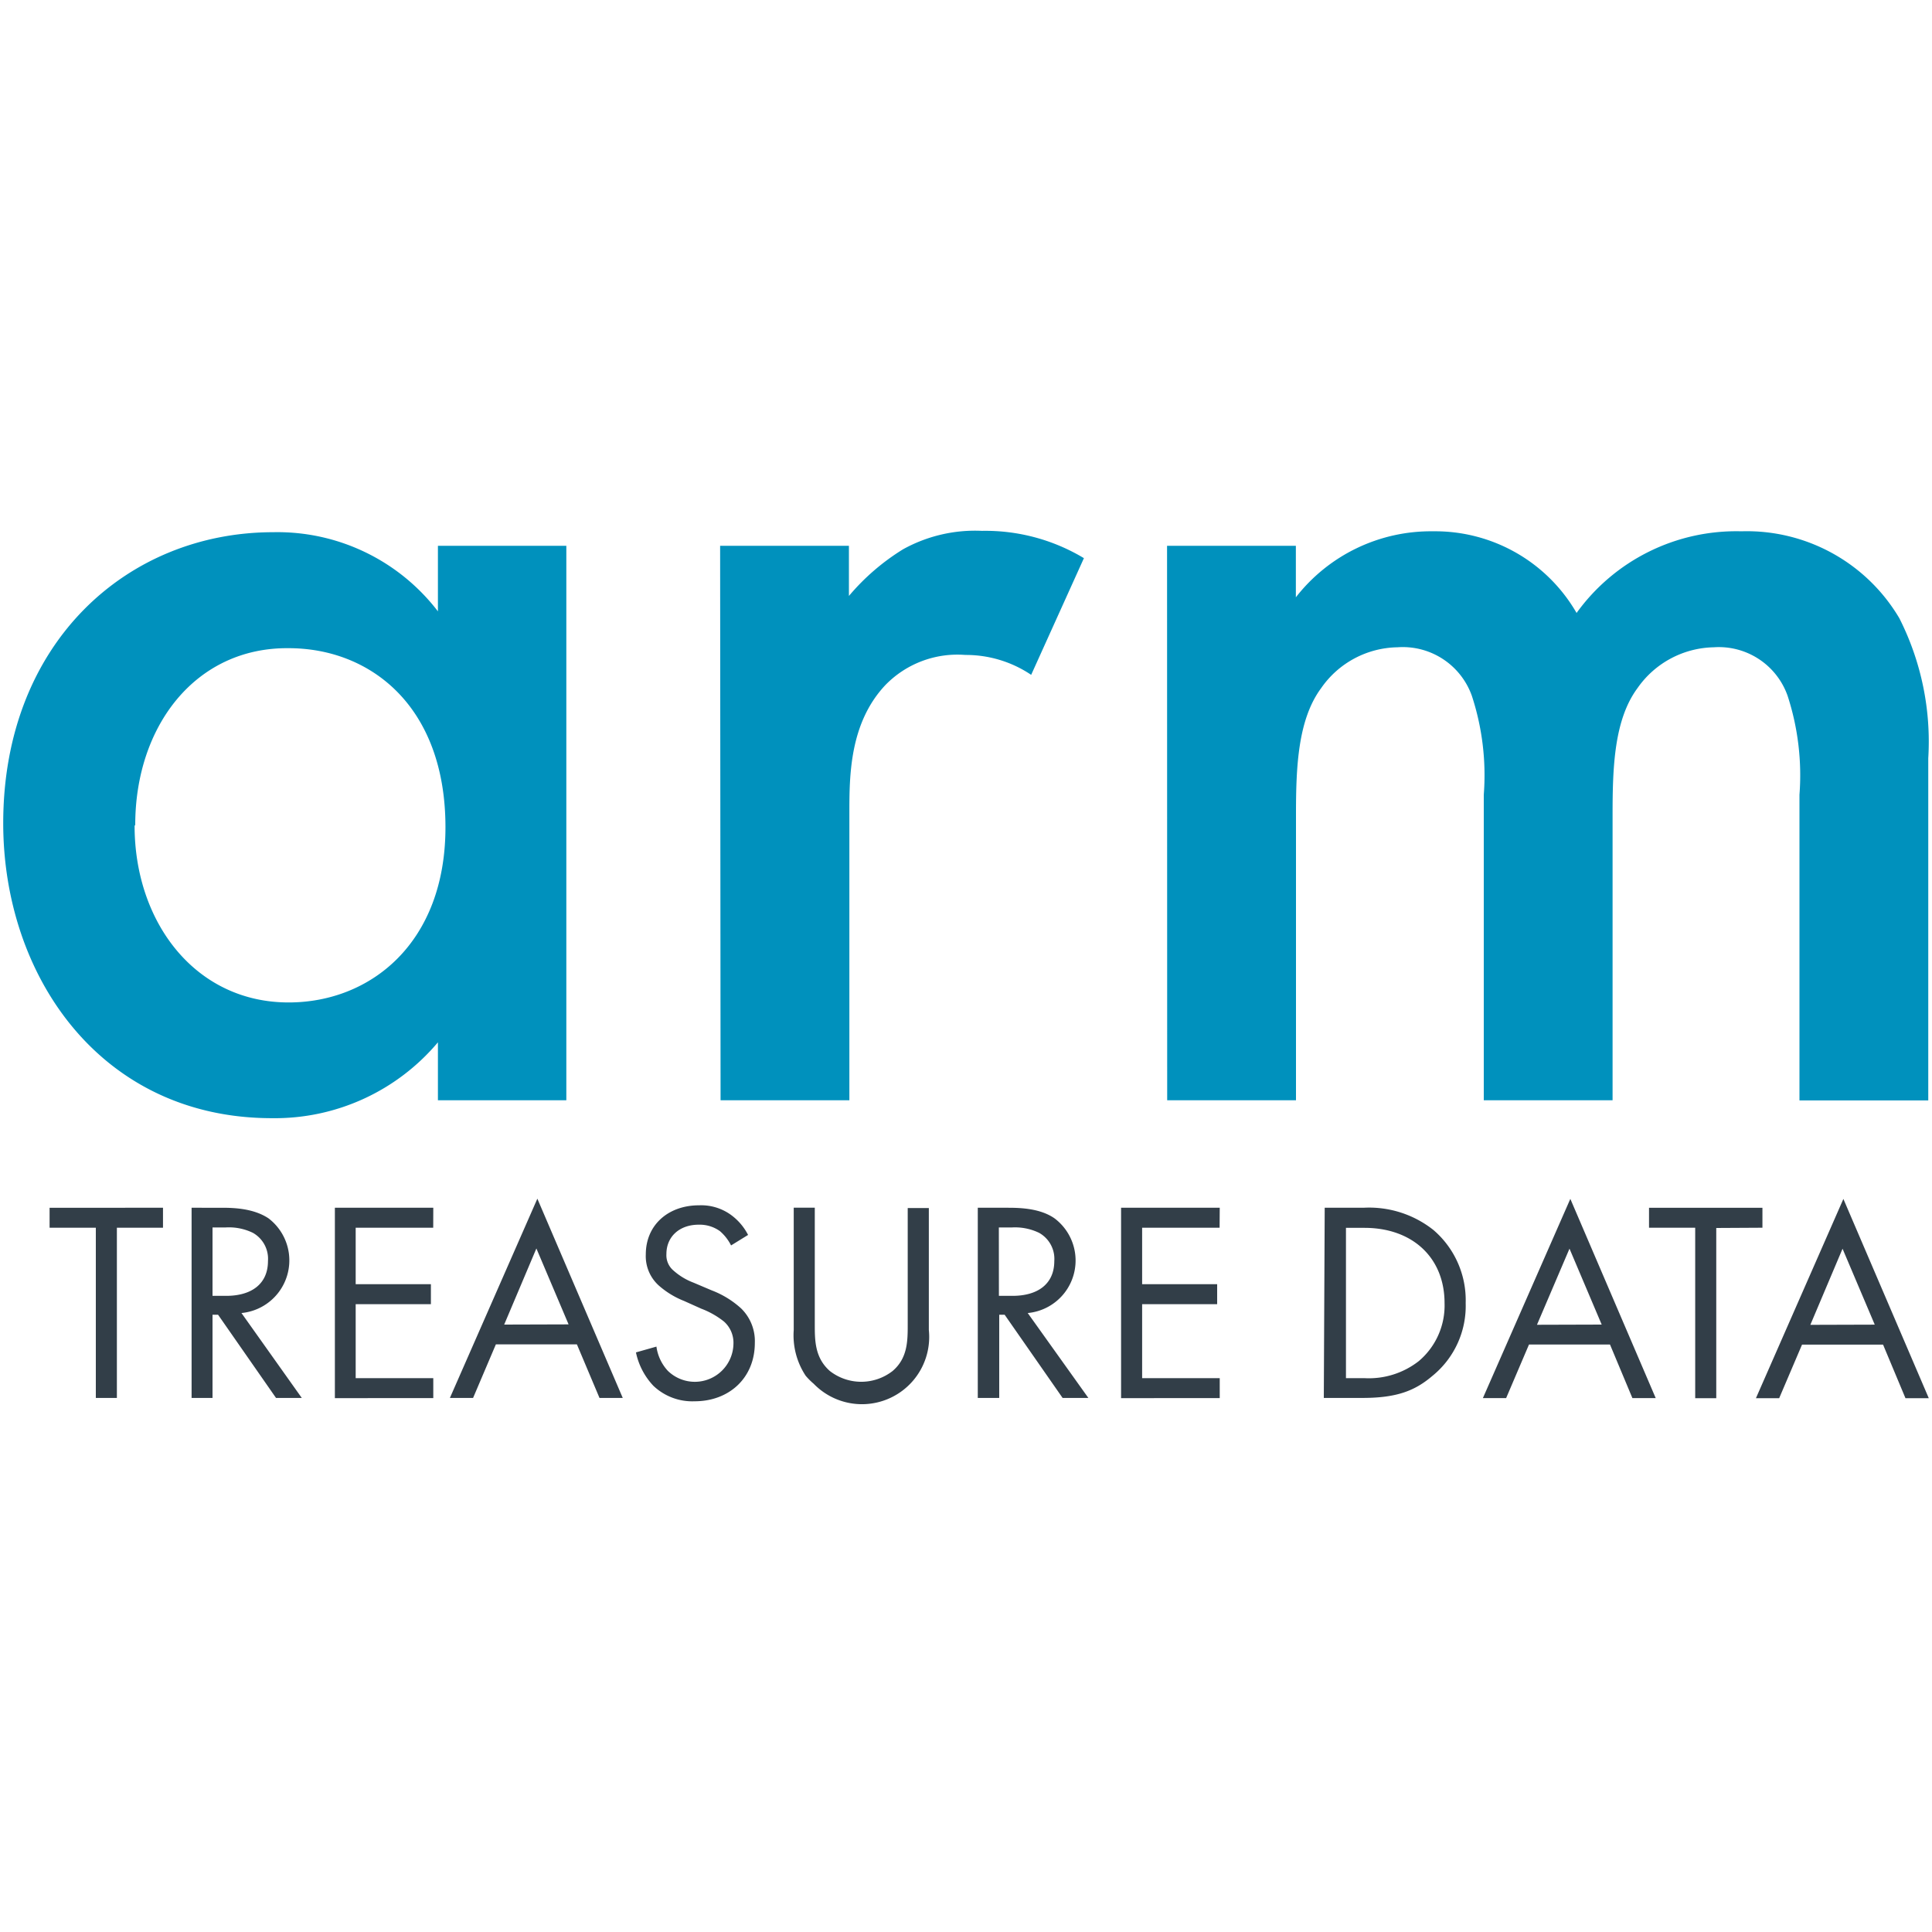 <svg id="Layer_1" data-name="Layer 1" xmlns="http://www.w3.org/2000/svg" viewBox="0 0 300 300"><defs><style>.cls-1{fill:#0091bd;}.cls-2{fill:#323e48;}</style></defs><title>-icon-color</title><path class="cls-1" d="M68,84.75H87.94v86.1H68v-9a33.1,33.1,0,0,1-25.76,11.78C15.65,173.64.5,151.57.5,127.83c0-28,19.24-45.19,41.93-45.19A31.39,31.39,0,0,1,68,94.93ZM20.9,128.23c0,14.93,9.39,27.43,23.92,27.43,12.68,0,24.35-9.2,24.35-27.21,0-18.81-11.67-27.8-24.35-27.8C30.36,100.51,21,112.76,21,128.09Zm90.92-43.48h20v7.79a34.92,34.92,0,0,1,8.41-7.25,23.07,23.07,0,0,1,12.25-2.86,29.71,29.71,0,0,1,15.83,4.24l-8.19,18.12a18.14,18.14,0,0,0-10.22-3.09,15.59,15.59,0,0,0-12.46,4.72c-5.55,5.94-5.55,14.13-5.55,19.85v44.58h-20Zm69.4,0h20v8A26.57,26.57,0,0,1,222.53,82.5a25.34,25.34,0,0,1,22.28,12.68A30.57,30.57,0,0,1,270.4,82.5,27.5,27.5,0,0,1,294.93,96a42.41,42.41,0,0,1,4.49,21.74v53.13h-20V123.41a39.79,39.79,0,0,0-1.84-15.36,11.32,11.32,0,0,0-11.46-7.54,14.78,14.78,0,0,0-11.85,6.34c-3.62,4.89-3.87,12.25-3.87,19.61v44.39h-20V123.41a39.6,39.6,0,0,0-1.85-15.36A11.38,11.38,0,0,0,217,100.51a14.71,14.71,0,0,0-11.85,6.34c-3.62,4.89-3.91,12.25-3.91,19.61v44.39h-20Z"/><path class="cls-2" d="M18.15,190.64v26.43H14.88V190.64H7.7v-3.1H25.31v3.1Zm16.31-3.1c2,0,4.95.13,7.23,1.64a8.21,8.21,0,0,1-4.13,14.7h-.07l9.37,13.19h-4l-9-12.92H33v12.92H29.75V187.54ZM33,201.22H35.1c4.07,0,6.51-1.94,6.51-5.4a4.63,4.63,0,0,0-2.33-4.38A8.5,8.5,0,0,0,35,190.6H33Zm34.27-10.58H55.23v8.77H66.91v3.1H55.23V214H67.28v3.1H52V187.54H67.28Zm22.31,18.11H77l-3.54,8.32H69.86l13.58-30.94L96.7,217.07H93.09Zm-1.29-3.1-5-11.79-5,11.82Zm25.23-12.26a7.2,7.2,0,0,0-1.73-2.22,5.39,5.39,0,0,0-3.31-1c-2.93,0-5,1.82-5,4.56a3.1,3.1,0,0,0,1.11,2.57,9.92,9.92,0,0,0,3.1,1.87l2.83,1.2a14.39,14.39,0,0,1,4.56,2.8,7.09,7.09,0,0,1,2.13,5.35c0,5.45-4,9.07-9.34,9.07a8.77,8.77,0,0,1-6.42-2.41A10.75,10.75,0,0,1,98.75,210l3.18-.9a6.9,6.9,0,0,0,1.77,3.76,6,6,0,0,0,10.19-4.2,4.4,4.4,0,0,0-1.47-3.45,13.1,13.1,0,0,0-3.53-2l-2.67-1.2a13.3,13.3,0,0,1-3.94-2.41,6.13,6.13,0,0,1-2-4.82c0-4.57,3.49-7.62,8.26-7.62a7.9,7.9,0,0,1,4.74,1.33,8.81,8.81,0,0,1,2.88,3.27Zm13,12.26c0,2.48,0,5.18,2.34,7.24a7.93,7.93,0,0,0,9.74,0c2.35-2,2.35-4.7,2.35-7.24V187.58h3.28v18.95a10.44,10.44,0,0,1-17.88,8.34,10.54,10.54,0,0,1-1.25-1.25,11.38,11.38,0,0,1-1.85-7.09v-19h3.27Zm30.05-18.11c2,0,5,.13,7.17,1.64a8.19,8.19,0,0,1-4.08,14.7h-.08L169,217.07h-4l-9-12.92h-.84v12.92h-3.33V187.54Zm-1.46,13.68h2.09c4.07,0,6.51-1.94,6.51-5.4a4.63,4.63,0,0,0-2.35-4.38,8.57,8.57,0,0,0-4.26-.84h-2Zm34.27-10.58H177.35v8.77H189v3.1H177.35V214H189.4v3.1H174.08V187.54H189.4Zm16.32-3.1h6A16.06,16.06,0,0,1,222.59,191a14.36,14.36,0,0,1,5,11.33,14,14,0,0,1-5.18,11.33c-2.7,2.3-5.53,3.41-10.85,3.41h-6ZM209,214h2.88a12.58,12.58,0,0,0,8.43-2.65,11.3,11.3,0,0,0,4-9c0-7.08-5-11.69-12.44-11.69H209Zm41-5.22H237.42l-3.55,8.32h-3.61l13.58-30.94,13.26,30.94h-3.62Zm-1.29-3.1-5-11.79-5.05,11.82Zm17.79-15v26.43h-3.27V190.64h-7.17v-3.1h17.61v3.1Zm25.9,18.11H279.82l-3.55,8.32h-3.61l13.58-30.94,13.26,30.94h-3.62Zm-1.29-3.1-5-11.79-5,11.82Z"/></svg>